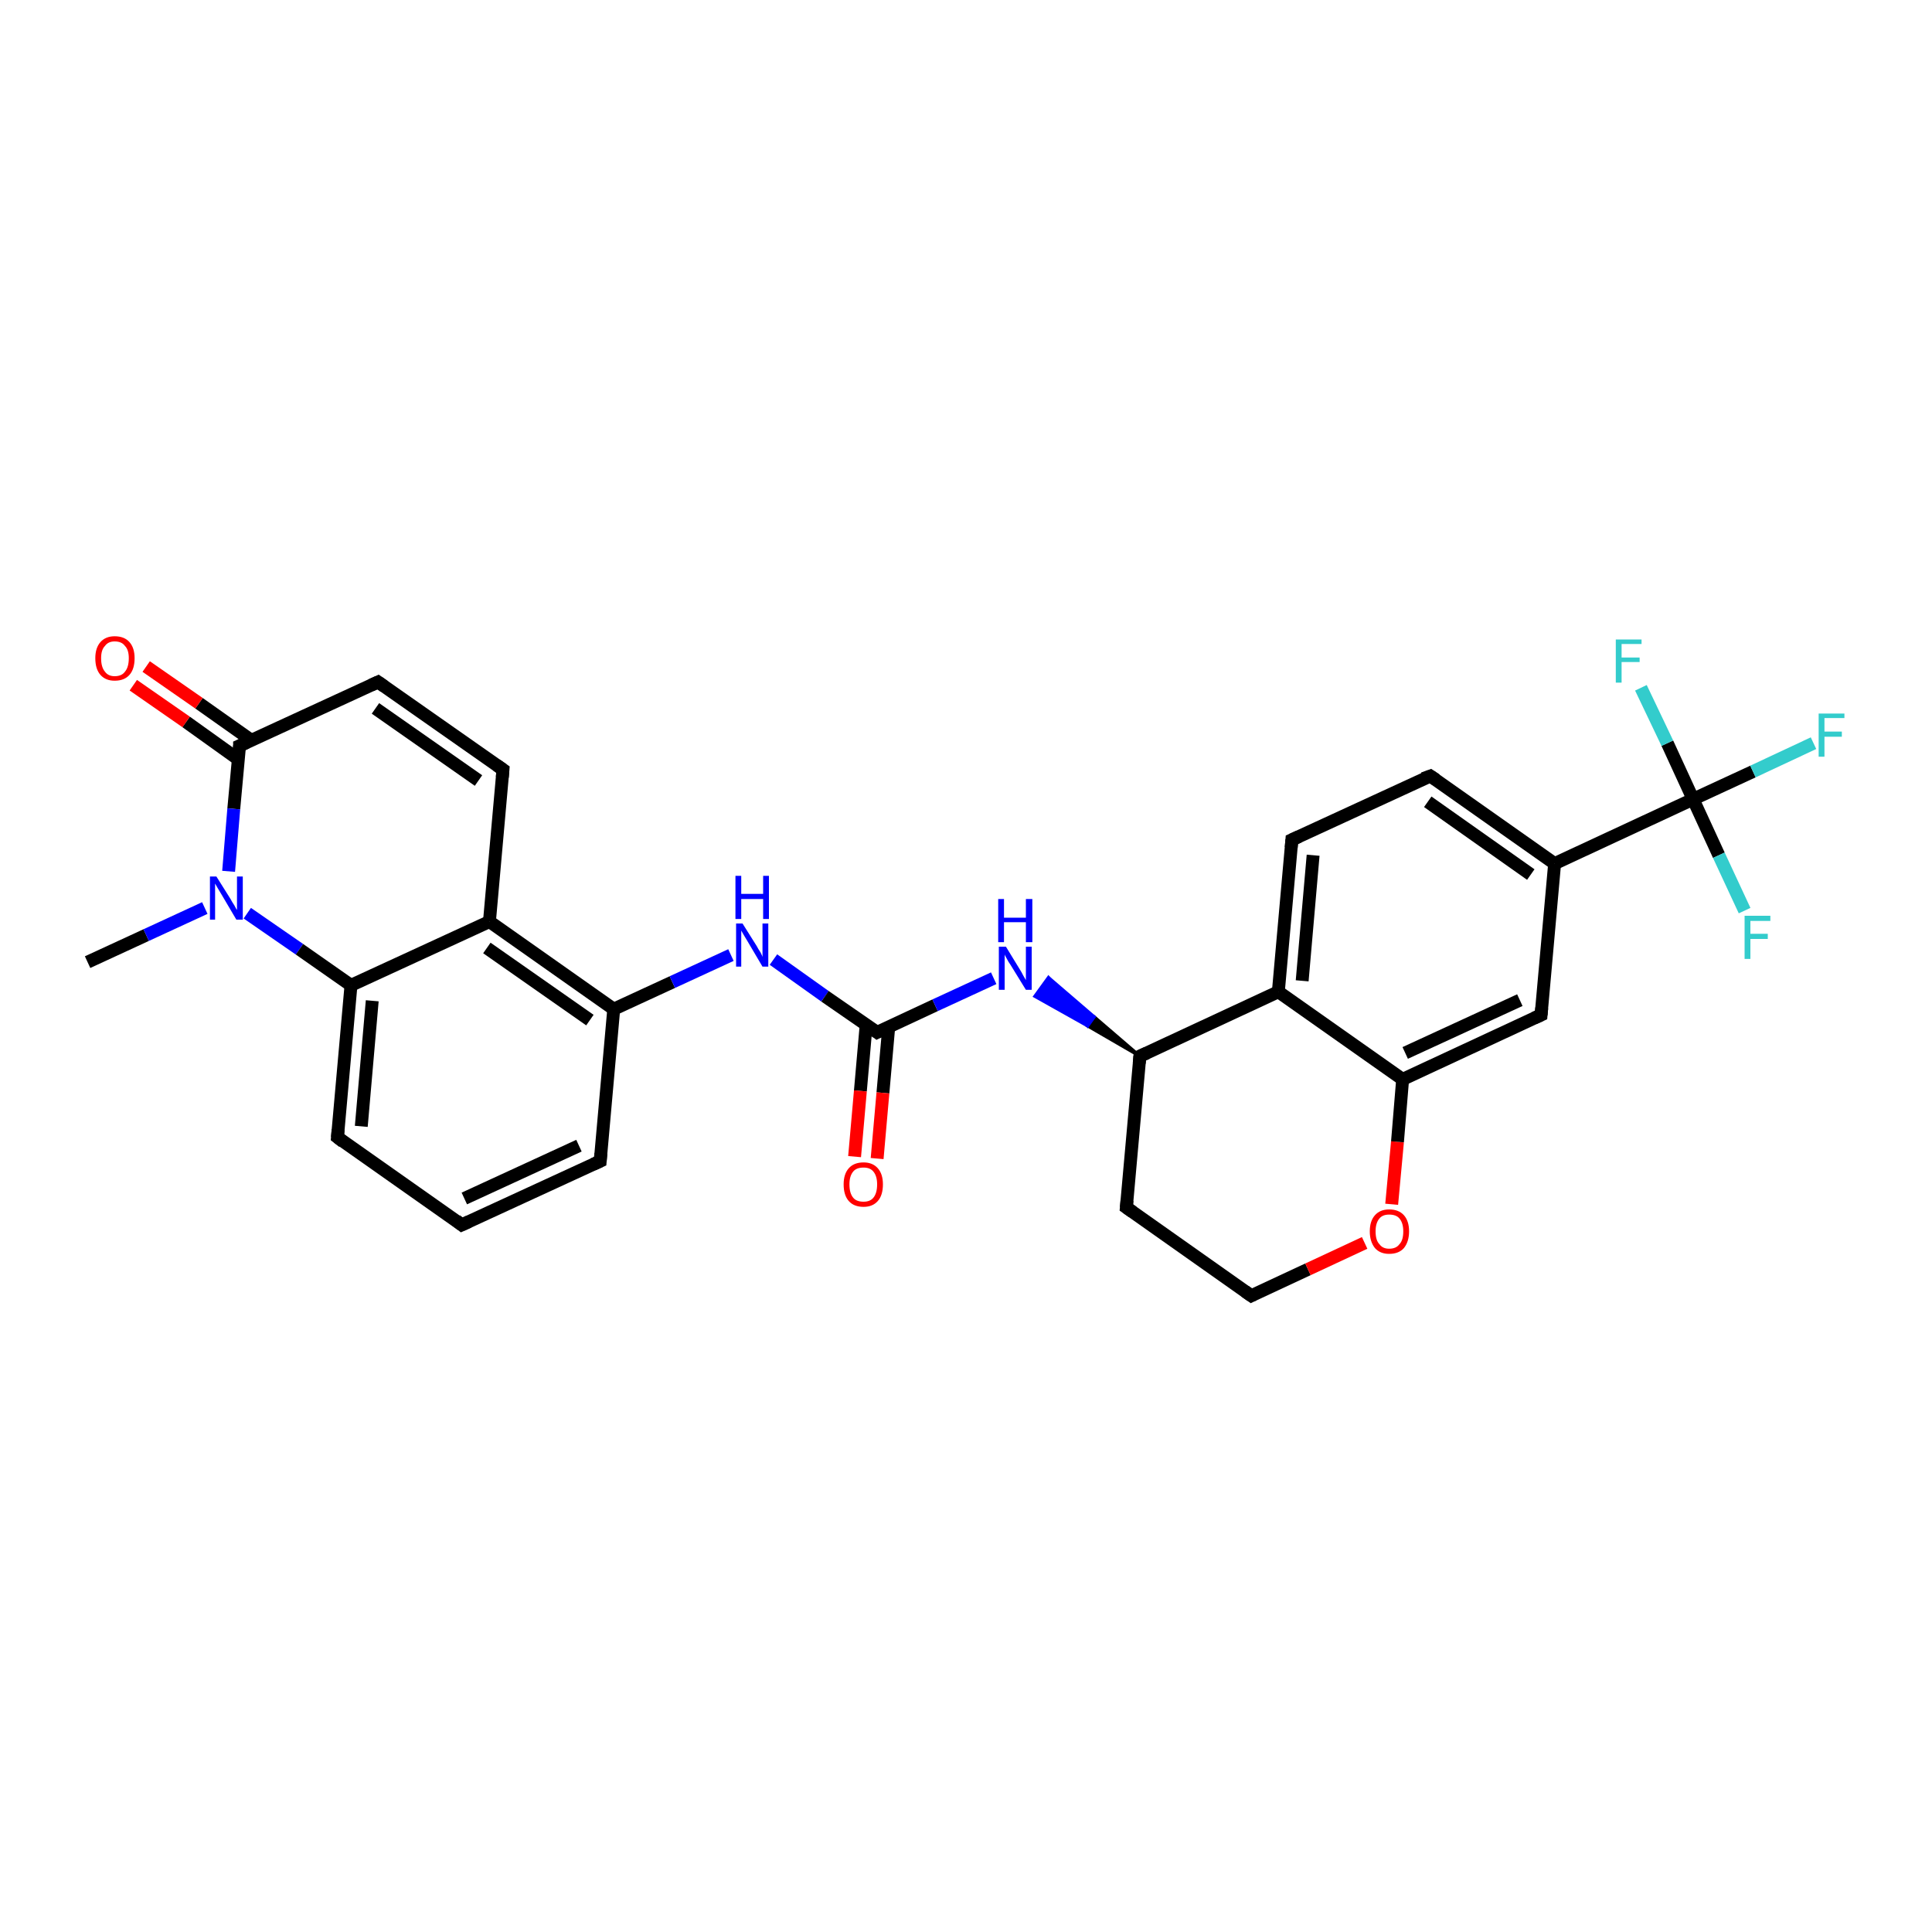 <?xml version='1.0' encoding='iso-8859-1'?>
<svg version='1.1' baseProfile='full'
              xmlns='http://www.w3.org/2000/svg'
                      xmlns:rdkit='http://www.rdkit.org/xml'
                      xmlns:xlink='http://www.w3.org/1999/xlink'
                  xml:space='preserve'
width='300px' height='300px' viewBox='0 0 300 300'>
<!-- END OF HEADER -->
<rect style='opacity:1.0;fill:#FFFFFF;stroke:none' width='300.0' height='300.0' x='0.0' y='0.0'> </rect>
<path class='bond-0 atom-0 atom-1' d='M 13.6,149.4 L 22.7,145.2' style='fill:none;fill-rule:evenodd;stroke:#000000;stroke-width:2.0px;stroke-linecap:butt;stroke-linejoin:miter;stroke-opacity:1' />
<path class='bond-0 atom-0 atom-1' d='M 22.7,145.2 L 31.8,141.0' style='fill:none;fill-rule:evenodd;stroke:#0000FF;stroke-width:2.0px;stroke-linecap:butt;stroke-linejoin:miter;stroke-opacity:1' />
<path class='bond-1 atom-1 atom-2' d='M 38.4,141.8 L 46.5,147.4' style='fill:none;fill-rule:evenodd;stroke:#0000FF;stroke-width:2.0px;stroke-linecap:butt;stroke-linejoin:miter;stroke-opacity:1' />
<path class='bond-1 atom-1 atom-2' d='M 46.5,147.4 L 54.5,153.0' style='fill:none;fill-rule:evenodd;stroke:#000000;stroke-width:2.0px;stroke-linecap:butt;stroke-linejoin:miter;stroke-opacity:1' />
<path class='bond-2 atom-2 atom-3' d='M 54.5,153.0 L 52.4,176.6' style='fill:none;fill-rule:evenodd;stroke:#000000;stroke-width:2.0px;stroke-linecap:butt;stroke-linejoin:miter;stroke-opacity:1' />
<path class='bond-2 atom-2 atom-3' d='M 57.8,155.4 L 56.1,174.9' style='fill:none;fill-rule:evenodd;stroke:#000000;stroke-width:2.0px;stroke-linecap:butt;stroke-linejoin:miter;stroke-opacity:1' />
<path class='bond-3 atom-3 atom-4' d='M 52.4,176.6 L 71.7,190.2' style='fill:none;fill-rule:evenodd;stroke:#000000;stroke-width:2.0px;stroke-linecap:butt;stroke-linejoin:miter;stroke-opacity:1' />
<path class='bond-4 atom-4 atom-5' d='M 71.7,190.2 L 93.2,180.3' style='fill:none;fill-rule:evenodd;stroke:#000000;stroke-width:2.0px;stroke-linecap:butt;stroke-linejoin:miter;stroke-opacity:1' />
<path class='bond-4 atom-4 atom-5' d='M 72.1,186.1 L 89.9,177.9' style='fill:none;fill-rule:evenodd;stroke:#000000;stroke-width:2.0px;stroke-linecap:butt;stroke-linejoin:miter;stroke-opacity:1' />
<path class='bond-5 atom-5 atom-6' d='M 93.2,180.3 L 95.3,156.7' style='fill:none;fill-rule:evenodd;stroke:#000000;stroke-width:2.0px;stroke-linecap:butt;stroke-linejoin:miter;stroke-opacity:1' />
<path class='bond-6 atom-6 atom-7' d='M 95.3,156.7 L 104.4,152.5' style='fill:none;fill-rule:evenodd;stroke:#000000;stroke-width:2.0px;stroke-linecap:butt;stroke-linejoin:miter;stroke-opacity:1' />
<path class='bond-6 atom-6 atom-7' d='M 104.4,152.5 L 113.5,148.3' style='fill:none;fill-rule:evenodd;stroke:#0000FF;stroke-width:2.0px;stroke-linecap:butt;stroke-linejoin:miter;stroke-opacity:1' />
<path class='bond-7 atom-7 atom-8' d='M 120.1,149.0 L 128.1,154.7' style='fill:none;fill-rule:evenodd;stroke:#0000FF;stroke-width:2.0px;stroke-linecap:butt;stroke-linejoin:miter;stroke-opacity:1' />
<path class='bond-7 atom-7 atom-8' d='M 128.1,154.7 L 136.2,160.3' style='fill:none;fill-rule:evenodd;stroke:#000000;stroke-width:2.0px;stroke-linecap:butt;stroke-linejoin:miter;stroke-opacity:1' />
<path class='bond-8 atom-8 atom-9' d='M 134.5,159.1 L 133.6,169.4' style='fill:none;fill-rule:evenodd;stroke:#000000;stroke-width:2.0px;stroke-linecap:butt;stroke-linejoin:miter;stroke-opacity:1' />
<path class='bond-8 atom-8 atom-9' d='M 133.6,169.4 L 132.7,179.6' style='fill:none;fill-rule:evenodd;stroke:#FF0000;stroke-width:2.0px;stroke-linecap:butt;stroke-linejoin:miter;stroke-opacity:1' />
<path class='bond-8 atom-8 atom-9' d='M 138.0,159.5 L 137.1,169.7' style='fill:none;fill-rule:evenodd;stroke:#000000;stroke-width:2.0px;stroke-linecap:butt;stroke-linejoin:miter;stroke-opacity:1' />
<path class='bond-8 atom-8 atom-9' d='M 137.1,169.7 L 136.2,179.9' style='fill:none;fill-rule:evenodd;stroke:#FF0000;stroke-width:2.0px;stroke-linecap:butt;stroke-linejoin:miter;stroke-opacity:1' />
<path class='bond-9 atom-8 atom-10' d='M 136.2,160.3 L 145.2,156.1' style='fill:none;fill-rule:evenodd;stroke:#000000;stroke-width:2.0px;stroke-linecap:butt;stroke-linejoin:miter;stroke-opacity:1' />
<path class='bond-9 atom-8 atom-10' d='M 145.2,156.1 L 154.3,151.9' style='fill:none;fill-rule:evenodd;stroke:#0000FF;stroke-width:2.0px;stroke-linecap:butt;stroke-linejoin:miter;stroke-opacity:1' />
<path class='bond-10 atom-11 atom-10' d='M 177.0,164.0 L 168.9,159.3 L 169.9,157.9 Z' style='fill:#000000;fill-rule:evenodd;fill-opacity:1;stroke:#000000;stroke-width:0.5px;stroke-linecap:butt;stroke-linejoin:miter;stroke-opacity:1;' />
<path class='bond-10 atom-11 atom-10' d='M 168.9,159.3 L 162.8,151.8 L 160.7,154.7 Z' style='fill:#0000FF;fill-rule:evenodd;fill-opacity:1;stroke:#0000FF;stroke-width:0.5px;stroke-linecap:butt;stroke-linejoin:miter;stroke-opacity:1;' />
<path class='bond-10 atom-11 atom-10' d='M 168.9,159.3 L 169.9,157.9 L 162.8,151.8 Z' style='fill:#0000FF;fill-rule:evenodd;fill-opacity:1;stroke:#0000FF;stroke-width:0.5px;stroke-linecap:butt;stroke-linejoin:miter;stroke-opacity:1;' />
<path class='bond-11 atom-11 atom-12' d='M 177.0,164.0 L 174.9,187.5' style='fill:none;fill-rule:evenodd;stroke:#000000;stroke-width:2.0px;stroke-linecap:butt;stroke-linejoin:miter;stroke-opacity:1' />
<path class='bond-12 atom-12 atom-13' d='M 174.9,187.5 L 194.3,201.2' style='fill:none;fill-rule:evenodd;stroke:#000000;stroke-width:2.0px;stroke-linecap:butt;stroke-linejoin:miter;stroke-opacity:1' />
<path class='bond-13 atom-13 atom-14' d='M 194.3,201.2 L 203.1,197.1' style='fill:none;fill-rule:evenodd;stroke:#000000;stroke-width:2.0px;stroke-linecap:butt;stroke-linejoin:miter;stroke-opacity:1' />
<path class='bond-13 atom-13 atom-14' d='M 203.1,197.1 L 211.9,193.0' style='fill:none;fill-rule:evenodd;stroke:#FF0000;stroke-width:2.0px;stroke-linecap:butt;stroke-linejoin:miter;stroke-opacity:1' />
<path class='bond-14 atom-14 atom-15' d='M 216.1,187.0 L 217.0,177.3' style='fill:none;fill-rule:evenodd;stroke:#FF0000;stroke-width:2.0px;stroke-linecap:butt;stroke-linejoin:miter;stroke-opacity:1' />
<path class='bond-14 atom-14 atom-15' d='M 217.0,177.3 L 217.8,167.6' style='fill:none;fill-rule:evenodd;stroke:#000000;stroke-width:2.0px;stroke-linecap:butt;stroke-linejoin:miter;stroke-opacity:1' />
<path class='bond-15 atom-15 atom-16' d='M 217.8,167.6 L 239.3,157.6' style='fill:none;fill-rule:evenodd;stroke:#000000;stroke-width:2.0px;stroke-linecap:butt;stroke-linejoin:miter;stroke-opacity:1' />
<path class='bond-15 atom-15 atom-16' d='M 218.2,163.5 L 236.0,155.3' style='fill:none;fill-rule:evenodd;stroke:#000000;stroke-width:2.0px;stroke-linecap:butt;stroke-linejoin:miter;stroke-opacity:1' />
<path class='bond-16 atom-16 atom-17' d='M 239.3,157.6 L 241.4,134.1' style='fill:none;fill-rule:evenodd;stroke:#000000;stroke-width:2.0px;stroke-linecap:butt;stroke-linejoin:miter;stroke-opacity:1' />
<path class='bond-17 atom-17 atom-18' d='M 241.4,134.1 L 222.1,120.5' style='fill:none;fill-rule:evenodd;stroke:#000000;stroke-width:2.0px;stroke-linecap:butt;stroke-linejoin:miter;stroke-opacity:1' />
<path class='bond-17 atom-17 atom-18' d='M 237.7,135.8 L 221.7,124.5' style='fill:none;fill-rule:evenodd;stroke:#000000;stroke-width:2.0px;stroke-linecap:butt;stroke-linejoin:miter;stroke-opacity:1' />
<path class='bond-18 atom-18 atom-19' d='M 222.1,120.5 L 200.6,130.4' style='fill:none;fill-rule:evenodd;stroke:#000000;stroke-width:2.0px;stroke-linecap:butt;stroke-linejoin:miter;stroke-opacity:1' />
<path class='bond-19 atom-19 atom-20' d='M 200.6,130.4 L 198.5,154.0' style='fill:none;fill-rule:evenodd;stroke:#000000;stroke-width:2.0px;stroke-linecap:butt;stroke-linejoin:miter;stroke-opacity:1' />
<path class='bond-19 atom-19 atom-20' d='M 203.9,132.8 L 202.2,152.3' style='fill:none;fill-rule:evenodd;stroke:#000000;stroke-width:2.0px;stroke-linecap:butt;stroke-linejoin:miter;stroke-opacity:1' />
<path class='bond-20 atom-17 atom-21' d='M 241.4,134.1 L 262.9,124.1' style='fill:none;fill-rule:evenodd;stroke:#000000;stroke-width:2.0px;stroke-linecap:butt;stroke-linejoin:miter;stroke-opacity:1' />
<path class='bond-21 atom-21 atom-22' d='M 262.9,124.1 L 272.2,119.8' style='fill:none;fill-rule:evenodd;stroke:#000000;stroke-width:2.0px;stroke-linecap:butt;stroke-linejoin:miter;stroke-opacity:1' />
<path class='bond-21 atom-21 atom-22' d='M 272.2,119.8 L 281.6,115.4' style='fill:none;fill-rule:evenodd;stroke:#33CCCC;stroke-width:2.0px;stroke-linecap:butt;stroke-linejoin:miter;stroke-opacity:1' />
<path class='bond-22 atom-21 atom-23' d='M 262.9,124.1 L 266.9,132.8' style='fill:none;fill-rule:evenodd;stroke:#000000;stroke-width:2.0px;stroke-linecap:butt;stroke-linejoin:miter;stroke-opacity:1' />
<path class='bond-22 atom-21 atom-23' d='M 266.9,132.8 L 270.9,141.4' style='fill:none;fill-rule:evenodd;stroke:#33CCCC;stroke-width:2.0px;stroke-linecap:butt;stroke-linejoin:miter;stroke-opacity:1' />
<path class='bond-23 atom-21 atom-24' d='M 262.9,124.1 L 258.9,115.4' style='fill:none;fill-rule:evenodd;stroke:#000000;stroke-width:2.0px;stroke-linecap:butt;stroke-linejoin:miter;stroke-opacity:1' />
<path class='bond-23 atom-21 atom-24' d='M 258.9,115.4 L 254.8,106.8' style='fill:none;fill-rule:evenodd;stroke:#33CCCC;stroke-width:2.0px;stroke-linecap:butt;stroke-linejoin:miter;stroke-opacity:1' />
<path class='bond-24 atom-6 atom-25' d='M 95.3,156.7 L 76.0,143.1' style='fill:none;fill-rule:evenodd;stroke:#000000;stroke-width:2.0px;stroke-linecap:butt;stroke-linejoin:miter;stroke-opacity:1' />
<path class='bond-24 atom-6 atom-25' d='M 91.6,158.4 L 75.6,147.2' style='fill:none;fill-rule:evenodd;stroke:#000000;stroke-width:2.0px;stroke-linecap:butt;stroke-linejoin:miter;stroke-opacity:1' />
<path class='bond-25 atom-25 atom-26' d='M 76.0,143.1 L 78.1,119.5' style='fill:none;fill-rule:evenodd;stroke:#000000;stroke-width:2.0px;stroke-linecap:butt;stroke-linejoin:miter;stroke-opacity:1' />
<path class='bond-26 atom-26 atom-27' d='M 78.1,119.5 L 58.7,105.9' style='fill:none;fill-rule:evenodd;stroke:#000000;stroke-width:2.0px;stroke-linecap:butt;stroke-linejoin:miter;stroke-opacity:1' />
<path class='bond-26 atom-26 atom-27' d='M 74.3,121.2 L 58.3,110.0' style='fill:none;fill-rule:evenodd;stroke:#000000;stroke-width:2.0px;stroke-linecap:butt;stroke-linejoin:miter;stroke-opacity:1' />
<path class='bond-27 atom-27 atom-28' d='M 58.7,105.9 L 37.2,115.8' style='fill:none;fill-rule:evenodd;stroke:#000000;stroke-width:2.0px;stroke-linecap:butt;stroke-linejoin:miter;stroke-opacity:1' />
<path class='bond-28 atom-28 atom-29' d='M 39.1,115.0 L 30.9,109.2' style='fill:none;fill-rule:evenodd;stroke:#000000;stroke-width:2.0px;stroke-linecap:butt;stroke-linejoin:miter;stroke-opacity:1' />
<path class='bond-28 atom-28 atom-29' d='M 30.9,109.2 L 22.7,103.5' style='fill:none;fill-rule:evenodd;stroke:#FF0000;stroke-width:2.0px;stroke-linecap:butt;stroke-linejoin:miter;stroke-opacity:1' />
<path class='bond-28 atom-28 atom-29' d='M 37.0,117.9 L 28.9,112.1' style='fill:none;fill-rule:evenodd;stroke:#000000;stroke-width:2.0px;stroke-linecap:butt;stroke-linejoin:miter;stroke-opacity:1' />
<path class='bond-28 atom-28 atom-29' d='M 28.9,112.1 L 20.7,106.4' style='fill:none;fill-rule:evenodd;stroke:#FF0000;stroke-width:2.0px;stroke-linecap:butt;stroke-linejoin:miter;stroke-opacity:1' />
<path class='bond-29 atom-28 atom-1' d='M 37.2,115.8 L 36.3,125.6' style='fill:none;fill-rule:evenodd;stroke:#000000;stroke-width:2.0px;stroke-linecap:butt;stroke-linejoin:miter;stroke-opacity:1' />
<path class='bond-29 atom-28 atom-1' d='M 36.3,125.6 L 35.5,135.3' style='fill:none;fill-rule:evenodd;stroke:#0000FF;stroke-width:2.0px;stroke-linecap:butt;stroke-linejoin:miter;stroke-opacity:1' />
<path class='bond-30 atom-25 atom-2' d='M 76.0,143.1 L 54.5,153.0' style='fill:none;fill-rule:evenodd;stroke:#000000;stroke-width:2.0px;stroke-linecap:butt;stroke-linejoin:miter;stroke-opacity:1' />
<path class='bond-31 atom-20 atom-11' d='M 198.5,154.0 L 177.0,164.0' style='fill:none;fill-rule:evenodd;stroke:#000000;stroke-width:2.0px;stroke-linecap:butt;stroke-linejoin:miter;stroke-opacity:1' />
<path class='bond-32 atom-20 atom-15' d='M 198.5,154.0 L 217.8,167.6' style='fill:none;fill-rule:evenodd;stroke:#000000;stroke-width:2.0px;stroke-linecap:butt;stroke-linejoin:miter;stroke-opacity:1' />
<path d='M 52.5,175.4 L 52.4,176.6 L 53.3,177.3' style='fill:none;stroke:#000000;stroke-width:2.0px;stroke-linecap:butt;stroke-linejoin:miter;stroke-opacity:1;' />
<path d='M 70.8,189.5 L 71.7,190.2 L 72.8,189.7' style='fill:none;stroke:#000000;stroke-width:2.0px;stroke-linecap:butt;stroke-linejoin:miter;stroke-opacity:1;' />
<path d='M 92.1,180.8 L 93.2,180.3 L 93.3,179.1' style='fill:none;stroke:#000000;stroke-width:2.0px;stroke-linecap:butt;stroke-linejoin:miter;stroke-opacity:1;' />
<path d='M 135.8,160.0 L 136.2,160.3 L 136.6,160.1' style='fill:none;stroke:#000000;stroke-width:2.0px;stroke-linecap:butt;stroke-linejoin:miter;stroke-opacity:1;' />
<path d='M 176.9,165.1 L 177.0,164.0 L 178.1,163.5' style='fill:none;stroke:#000000;stroke-width:2.0px;stroke-linecap:butt;stroke-linejoin:miter;stroke-opacity:1;' />
<path d='M 175.0,186.4 L 174.9,187.5 L 175.9,188.2' style='fill:none;stroke:#000000;stroke-width:2.0px;stroke-linecap:butt;stroke-linejoin:miter;stroke-opacity:1;' />
<path d='M 193.3,200.5 L 194.3,201.2 L 194.7,201.0' style='fill:none;stroke:#000000;stroke-width:2.0px;stroke-linecap:butt;stroke-linejoin:miter;stroke-opacity:1;' />
<path d='M 238.2,158.1 L 239.3,157.6 L 239.4,156.5' style='fill:none;stroke:#000000;stroke-width:2.0px;stroke-linecap:butt;stroke-linejoin:miter;stroke-opacity:1;' />
<path d='M 223.0,121.1 L 222.1,120.5 L 221.0,120.9' style='fill:none;stroke:#000000;stroke-width:2.0px;stroke-linecap:butt;stroke-linejoin:miter;stroke-opacity:1;' />
<path d='M 201.7,129.9 L 200.6,130.4 L 200.5,131.6' style='fill:none;stroke:#000000;stroke-width:2.0px;stroke-linecap:butt;stroke-linejoin:miter;stroke-opacity:1;' />
<path d='M 78.0,120.7 L 78.1,119.5 L 77.1,118.8' style='fill:none;stroke:#000000;stroke-width:2.0px;stroke-linecap:butt;stroke-linejoin:miter;stroke-opacity:1;' />
<path d='M 59.7,106.6 L 58.7,105.9 L 57.6,106.4' style='fill:none;stroke:#000000;stroke-width:2.0px;stroke-linecap:butt;stroke-linejoin:miter;stroke-opacity:1;' />
<path d='M 38.3,115.3 L 37.2,115.8 L 37.2,116.3' style='fill:none;stroke:#000000;stroke-width:2.0px;stroke-linecap:butt;stroke-linejoin:miter;stroke-opacity:1;' />
<path class='atom-1' d='M 33.6 136.1
L 35.8 139.6
Q 36.0 140.0, 36.4 140.6
Q 36.7 141.2, 36.8 141.3
L 36.8 136.1
L 37.7 136.1
L 37.7 142.8
L 36.7 142.8
L 34.4 138.9
Q 34.1 138.4, 33.8 137.9
Q 33.5 137.4, 33.4 137.2
L 33.4 142.8
L 32.6 142.8
L 32.6 136.1
L 33.6 136.1
' fill='#0000FF'/>
<path class='atom-7' d='M 115.3 143.4
L 117.5 146.9
Q 117.7 147.3, 118.1 147.9
Q 118.4 148.5, 118.4 148.6
L 118.4 143.4
L 119.3 143.4
L 119.3 150.1
L 118.4 150.1
L 116.1 146.2
Q 115.8 145.7, 115.5 145.2
Q 115.2 144.7, 115.1 144.5
L 115.1 150.1
L 114.3 150.1
L 114.3 143.4
L 115.3 143.4
' fill='#0000FF'/>
<path class='atom-7' d='M 114.2 136.0
L 115.1 136.0
L 115.1 138.8
L 118.5 138.8
L 118.5 136.0
L 119.4 136.0
L 119.4 142.7
L 118.5 142.7
L 118.5 139.6
L 115.1 139.6
L 115.1 142.7
L 114.2 142.7
L 114.2 136.0
' fill='#0000FF'/>
<path class='atom-9' d='M 131.0 183.9
Q 131.0 182.3, 131.8 181.4
Q 132.6 180.5, 134.1 180.5
Q 135.5 180.5, 136.3 181.4
Q 137.1 182.3, 137.1 183.9
Q 137.1 185.6, 136.3 186.5
Q 135.5 187.4, 134.1 187.4
Q 132.6 187.4, 131.8 186.5
Q 131.0 185.6, 131.0 183.9
M 134.1 186.6
Q 135.1 186.6, 135.6 186.0
Q 136.2 185.3, 136.2 183.9
Q 136.2 182.6, 135.6 181.9
Q 135.1 181.3, 134.1 181.3
Q 133.0 181.3, 132.5 181.9
Q 131.9 182.6, 131.9 183.9
Q 131.9 185.3, 132.5 186.0
Q 133.0 186.6, 134.1 186.6
' fill='#FF0000'/>
<path class='atom-10' d='M 156.2 147.0
L 158.4 150.6
Q 158.6 150.9, 158.9 151.5
Q 159.3 152.2, 159.3 152.2
L 159.3 147.0
L 160.2 147.0
L 160.2 153.7
L 159.3 153.7
L 156.9 149.8
Q 156.6 149.4, 156.3 148.8
Q 156.0 148.3, 156.0 148.2
L 156.0 153.7
L 155.1 153.7
L 155.1 147.0
L 156.2 147.0
' fill='#0000FF'/>
<path class='atom-10' d='M 155.0 139.6
L 155.9 139.6
L 155.9 142.5
L 159.3 142.5
L 159.3 139.6
L 160.3 139.6
L 160.3 146.3
L 159.3 146.3
L 159.3 143.2
L 155.9 143.2
L 155.9 146.3
L 155.0 146.3
L 155.0 139.6
' fill='#0000FF'/>
<path class='atom-14' d='M 212.7 191.2
Q 212.7 189.6, 213.5 188.7
Q 214.3 187.8, 215.7 187.8
Q 217.2 187.8, 218.0 188.7
Q 218.8 189.6, 218.8 191.2
Q 218.8 192.8, 218.0 193.8
Q 217.2 194.7, 215.7 194.7
Q 214.3 194.7, 213.5 193.8
Q 212.7 192.8, 212.7 191.2
M 215.7 193.9
Q 216.8 193.9, 217.3 193.2
Q 217.9 192.6, 217.9 191.2
Q 217.9 189.9, 217.3 189.2
Q 216.8 188.6, 215.7 188.6
Q 214.7 188.6, 214.2 189.2
Q 213.6 189.9, 213.6 191.2
Q 213.6 192.6, 214.2 193.2
Q 214.7 193.9, 215.7 193.9
' fill='#FF0000'/>
<path class='atom-22' d='M 282.4 110.8
L 286.4 110.8
L 286.4 111.5
L 283.3 111.5
L 283.3 113.6
L 286.0 113.6
L 286.0 114.4
L 283.3 114.4
L 283.3 117.5
L 282.4 117.5
L 282.4 110.8
' fill='#33CCCC'/>
<path class='atom-23' d='M 270.9 142.2
L 274.9 142.2
L 274.9 143.0
L 271.8 143.0
L 271.8 145.0
L 274.5 145.0
L 274.5 145.8
L 271.8 145.8
L 271.8 148.9
L 270.9 148.9
L 270.9 142.2
' fill='#33CCCC'/>
<path class='atom-24' d='M 250.9 99.3
L 254.9 99.3
L 254.9 100.0
L 251.8 100.0
L 251.8 102.1
L 254.6 102.1
L 254.6 102.8
L 251.8 102.8
L 251.8 106.0
L 250.9 106.0
L 250.9 99.3
' fill='#33CCCC'/>
<path class='atom-29' d='M 14.8 102.2
Q 14.8 100.6, 15.6 99.7
Q 16.4 98.8, 17.8 98.8
Q 19.3 98.8, 20.1 99.7
Q 20.9 100.6, 20.9 102.2
Q 20.9 103.9, 20.1 104.8
Q 19.3 105.7, 17.8 105.7
Q 16.4 105.7, 15.6 104.8
Q 14.8 103.9, 14.8 102.2
M 17.8 105.0
Q 18.9 105.0, 19.4 104.3
Q 20.0 103.6, 20.0 102.2
Q 20.0 100.9, 19.4 100.3
Q 18.9 99.6, 17.8 99.6
Q 16.8 99.6, 16.3 100.3
Q 15.7 100.9, 15.7 102.2
Q 15.7 103.6, 16.3 104.3
Q 16.8 105.0, 17.8 105.0
' fill='#FF0000'/>
</svg>
